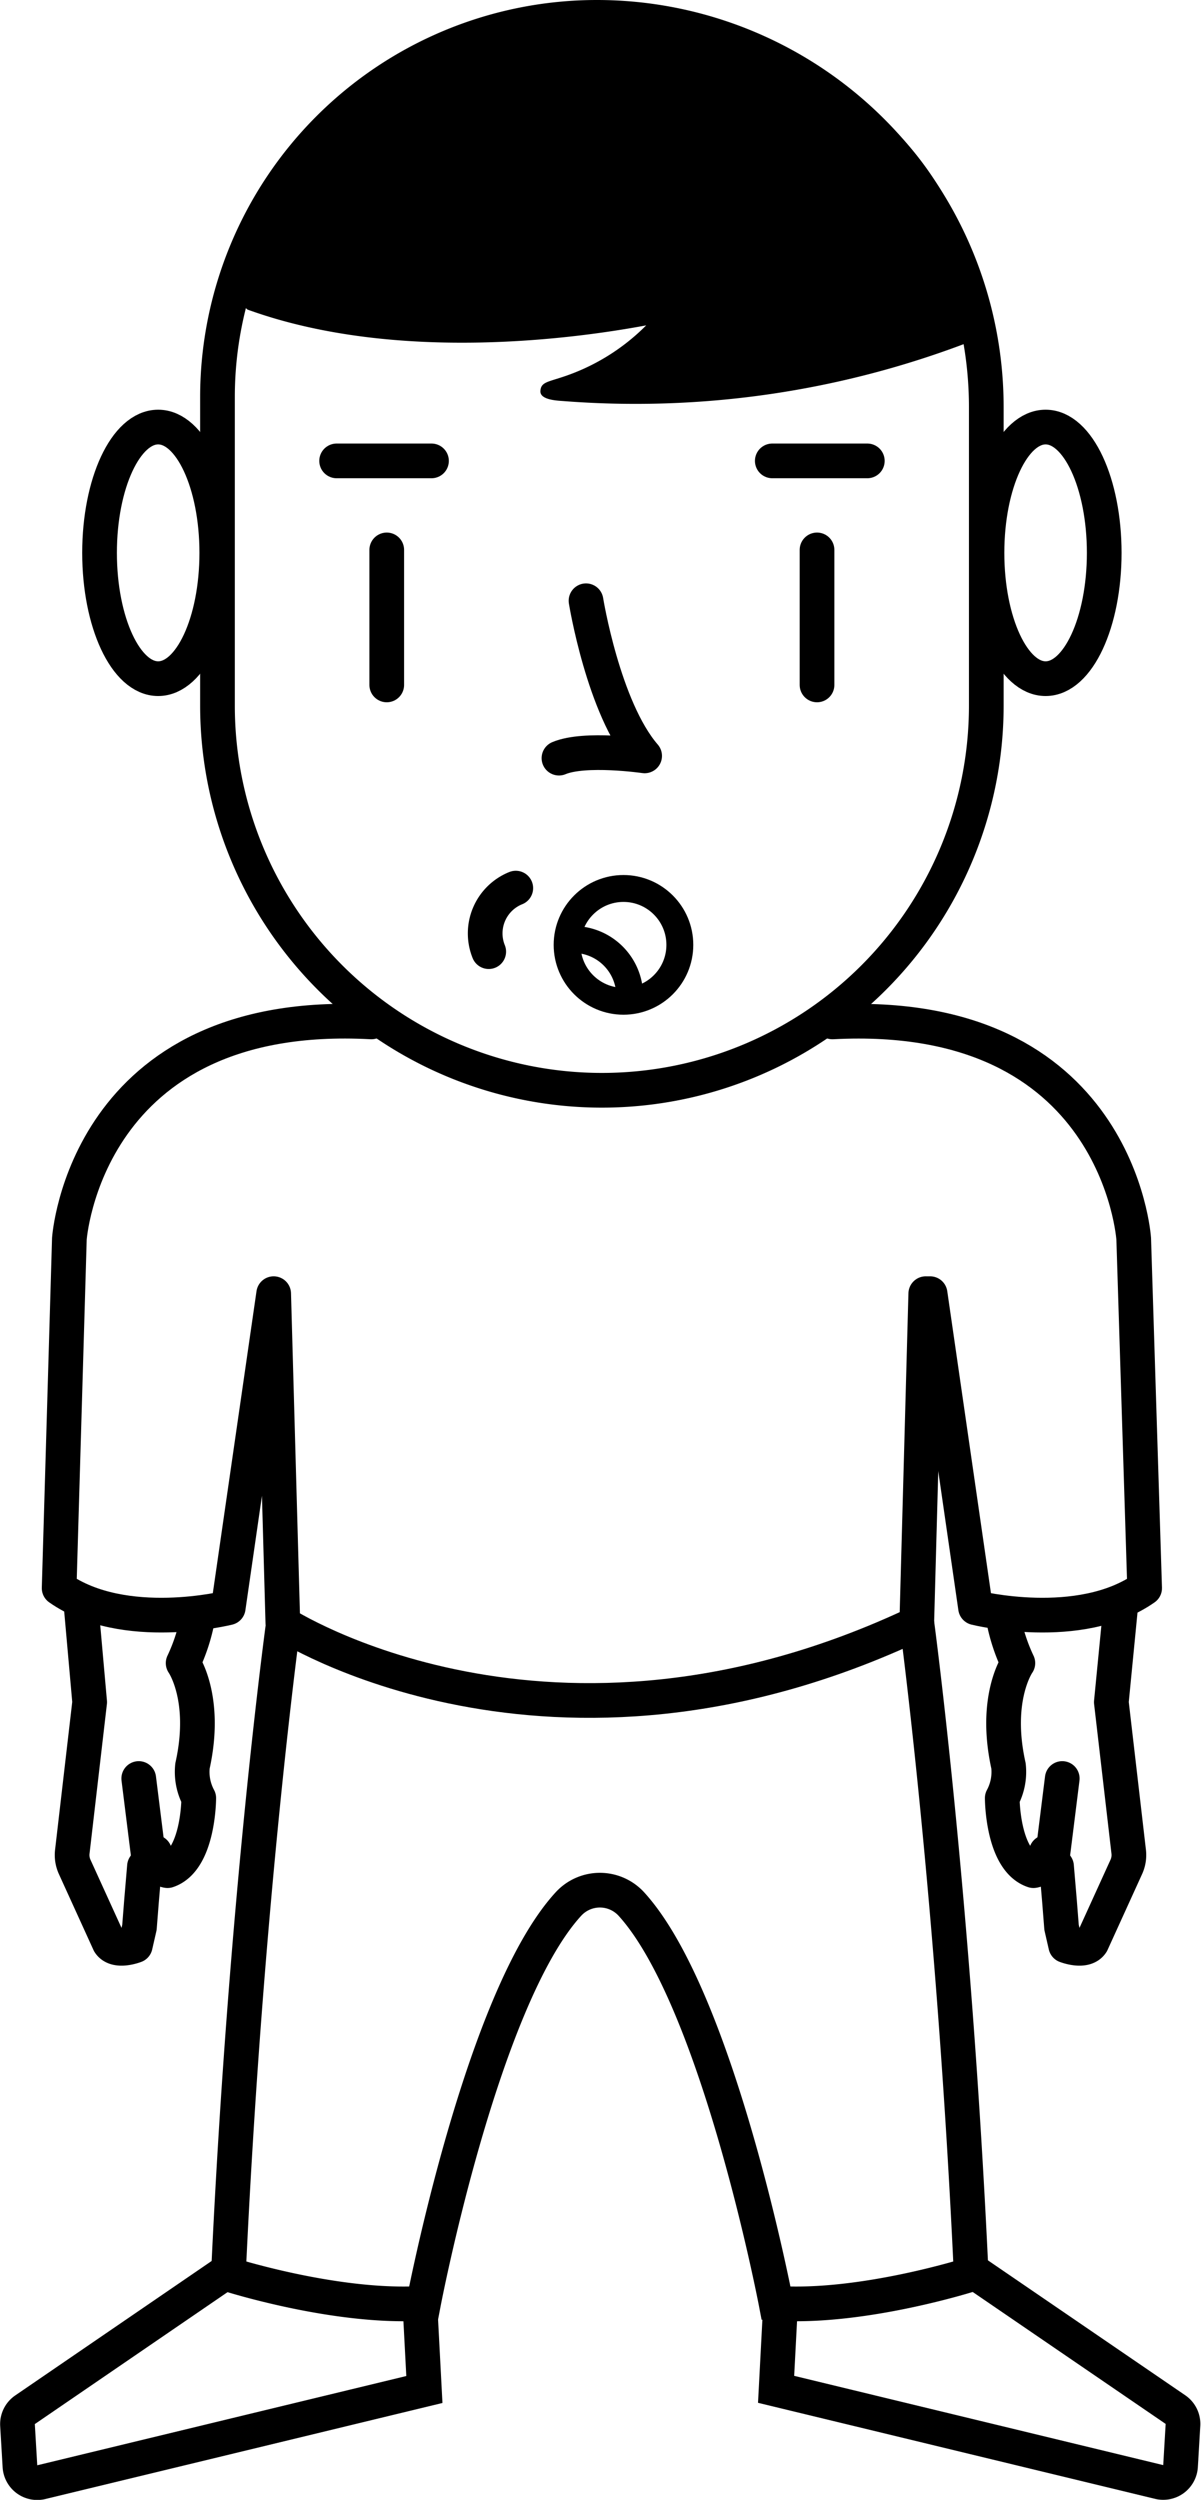 <svg xmlns="http://www.w3.org/2000/svg" viewBox="0 0 69.25 144.06"><defs><style>.cls-1,.cls-2,.cls-3,.cls-4,.cls-5{fill:none;}.cls-1,.cls-3,.cls-4,.cls-5{stroke:#000;}.cls-1,.cls-3{stroke-miterlimit:10;}.cls-1,.cls-3,.cls-4{stroke-width:2px;}.cls-3,.cls-4,.cls-5{stroke-linecap:round;}.cls-4,.cls-5{stroke-linejoin:round;}.cls-5{stroke-width:1.55px;}</style></defs><title>Breathing@HighRes</title><g id="Layer_2" data-name="Layer 2"><g id="Layer_1-2" data-name="Layer 1"><g id="Quick_Breathing" data-name="Quick Breathing"><path class="cls-1" d="M34.42,1h0A22.46,22.46,0,0,1,56.87,23.46V40.67A22.17,22.17,0,0,1,34.71,62.83h0A22.17,22.17,0,0,1,12.54,40.67V22.88A21.88,21.88,0,0,1,34.42,1Z"/><ellipse class="cls-1" cx="9.12" cy="31.86" rx="3.38" ry="7.25"/><ellipse class="cls-1" cx="60.29" cy="31.86" rx="3.38" ry="7.25"/><path class="cls-2" d="M55.94,19.69a53.72,53.72,0,0,1-23.49,3.42c-.48,0-1.31-.22-1.29-.58s.37-.5,1.2-.78a12.15,12.15,0,0,0,4.9-3c-3.7.69-14.29,2.22-23-.91L13,16.7a22.26,22.26,0,0,0-.42,4.3V40.67A22.17,22.17,0,0,0,34.71,62.83h0A22.17,22.17,0,0,0,56.87,40.67V21a22.35,22.35,0,0,0-.17-2.73Z"/><path d="M37.26,18.75a12.15,12.15,0,0,1-4.9,3c-.83.27-1.17.3-1.2.78s.81.55,1.29.58a53.72,53.72,0,0,0,23.49-3.42l.76-1.42C55.35,7.32,45.73,1,34.42,1h0C23.64,1,15,6.52,13,16.7l1.27,1.14C23,21,33.56,19.44,37.26,18.75Z"/><line class="cls-3" x1="22.3" y1="31.69" x2="22.3" y2="39.47"/><line class="cls-3" x1="47.11" y1="31.69" x2="47.11" y2="39.47"/><line class="cls-3" x1="19.41" y1="26.56" x2="24.88" y2="26.56"/><line class="cls-3" x1="44.53" y1="26.56" x2="50.01" y2="26.56"/><path class="cls-4" d="M33.79,34.62s1,6.19,3.38,8.94c0,0-3.44-.5-4.94.13"/><path class="cls-1" d="M50.5,56.14"/><circle class="cls-5" cx="35.95" cy="54.45" r="3.25"/><path class="cls-5" d="M36.31,57.39a3.25,3.25,0,0,0-3.25-3.25"/><path class="cls-4" d="M29.74,51.18a2.81,2.81,0,0,0-1.56,3.66"/><path class="cls-1" d="M52.87,93.56S55,109.4,56,131.06c0,0-6.25,2-11.25,1.67,0,0-3.34-17.5-8.34-23a2.46,2.46,0,0,0-3.64,0c-5,5.46-8.35,23-8.35,23-5,.33-11.25-1.67-11.25-1.67,1-21.67,3.17-37.5,3.17-37.5"/><path class="cls-1" d="M13.22,130.81,1.44,138.87a1,1,0,0,0-.43.89l.14,2.37a1,1,0,0,0,1.23.91l22.09-5.34-.25-4.75"/><path class="cls-1" d="M56,130.81l11.78,8.05a1,1,0,0,1,.43.89l-.14,2.37a1,1,0,0,1-1.23.91l-22.09-5.34.25-4.75"/><path class="cls-4" d="M57.86,93.3a10.58,10.58,0,0,0,.83,2.54s-1.41,2-.54,5.92a3.19,3.19,0,0,1-.36,1.86s0,3.58,1.8,4.18c0,0,.68-.06.74-1.06l.59.81.17,2,.12,1.52.24,1.05s1.11.44,1.5-.16l2-4.39a1.65,1.65,0,0,0,.13-.87l-1-8.61.52-5.33"/><line class="cls-4" x1="60.7" y1="106.89" x2="61.25" y2="102.49"/><path class="cls-4" d="M11.39,93.3a10.58,10.58,0,0,1-.83,2.54s1.41,2,.54,5.92a3.19,3.19,0,0,0,.36,1.86s0,3.58-1.8,4.18c0,0-.68-.06-.74-1.06l-.59.81-.17,2-.12,1.52-.24,1.05s-1.11.44-1.5-.16l-2-4.39a1.65,1.65,0,0,1-.13-.87l1-8.61L4.7,92.8"/><line class="cls-4" x1="8.55" y1="106.89" x2="8" y2="102.49"/><path class="cls-4" d="M21.41,58.89C4.91,58,4,71.39,4,71.39L3.41,91.52c3.75,2.63,9.75,1.13,9.75,1.13l2.62-18.1.53,19s15.4,10,36.55,0l.52-19"/><path class="cls-4" d="M48,58.89c16.5-.87,17.37,12.5,17.37,12.5L66,91.52c-3.75,2.63-9.75,1.13-9.75,1.13l-2.62-18.1"/></g></g></g></svg>